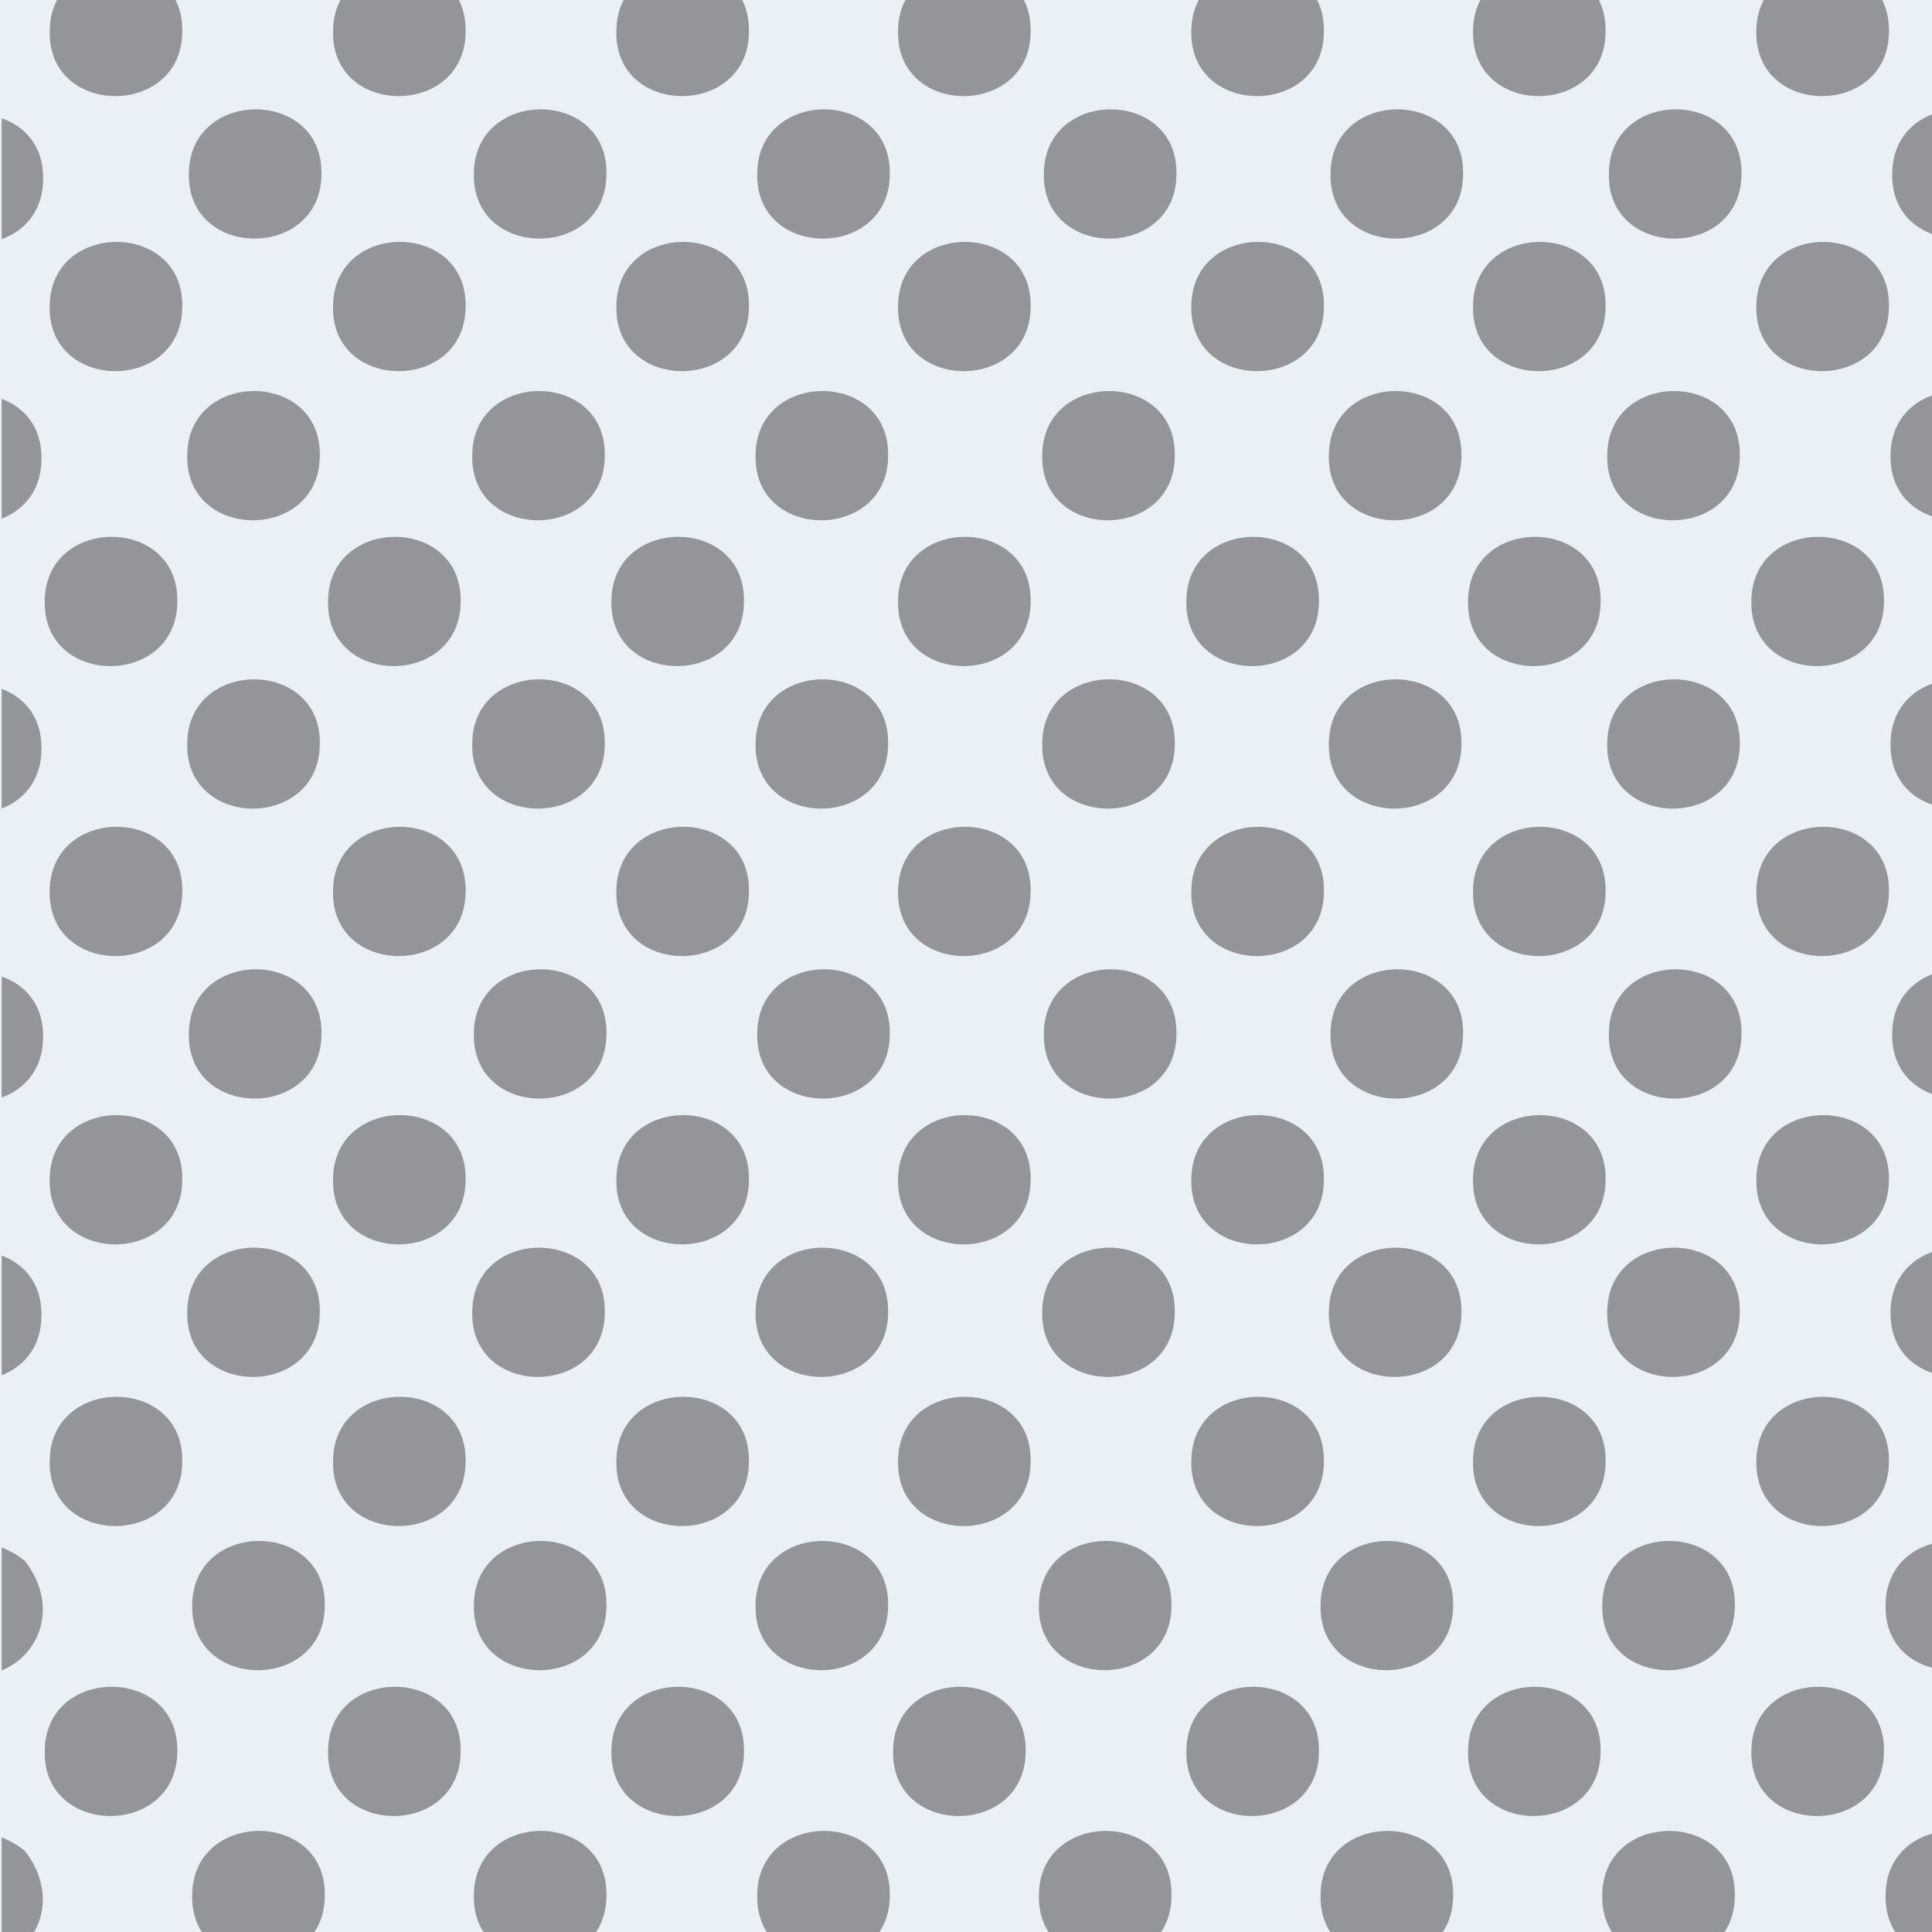 <?xml version="1.0" encoding="UTF-8"?> <svg xmlns="http://www.w3.org/2000/svg" xmlns:xlink="http://www.w3.org/1999/xlink" xmlns:i="http://ns.adobe.com/AdobeIllustrator/10.0/" id="Layer_1" version="1.1" viewBox="0 0 116.6 116.6"><rect x="0" y="0" width="116.6" height="116.6" fill="#333333" stroke="none"/><!-- Generator: Adobe Illustrator 29.7.1, SVG Export Plug-In . SVG Version: 2.1.1 Build 8) --><defs><style> .st0 { fill: none; } .st1 { fill: #e9f0f6; } .st2 { fill: #939598; } .st3 { clip-path: url(#clippath); } </style><clipPath id="clippath"><rect class="st0" x=".1" y="-.3" width="116.5" height="117.2"></rect></clipPath></defs><rect class="st1" x="0" y="-.3" width="116.5" height="117.2"></rect><rect class="st1" x=".1" y="-.3" width="116.5" height="117.2"></rect><g class="st3"><g><path class="st2" d="M2.6,10.8c0,5.2-8.1,5.2-8,0,0-5.2,8.1-5.2,8,0Z"></path><path class="st2" d="M2.5,27.7c0,5.2-8.1,5.2-8,0,0-5.2,8.1-5.2,8,0Z"></path><path class="st2" d="M2.5,45.2c0,5.2-8.1,5.2-8,0,0-5.2,8.1-5.2,8,0Z"></path><path class="st2" d="M1.5,94.2c3.3,4.3-1.6,9.1-5.8,5.8-3.2-4.3,1.6-9.1,5.8-5.8Z"></path><path class="st2" d="M2.6,62.6c0,5.2-8.1,5.2-8,0,0-5.2,8.1-5.2,8,0Z"></path><path class="st2" d="M2.5,79.4c0,5.2-8.1,5.2-8,0,0-5.2,8.1-5.2,8,0Z"></path><path class="st2" d="M104.7,114.4c0,5.2-8.1,5.2-8,0,0-5.2,8.1-5.2,8,0Z"></path><path class="st2" d="M19.6,114.4c0,5.2-8.1,5.2-8,0,0-5.2,8.1-5.2,8,0Z"></path><path class="st2" d="M36.6,114.4c0,5.2-8.1,5.2-8,0,0-5.2,8.1-5.2,8,0Z"></path><path class="st2" d="M53.7,114.4c0,5.2-8.1,5.2-8,0,0-5.2,8.1-5.2,8,0Z"></path><path class="st2" d="M70.7,114.4c0,5.2-8.1,5.2-8,0,0-5.2,8.1-5.2,8,0Z"></path><path class="st2" d="M87.7,114.4c0,5.2-8.1,5.2-8,0,0-5.2,8.1-5.2,8,0Z"></path><path class="st2" d="M1.5,111.7c3.3,4.3-1.6,9.1-5.8,5.8-3.2-4.3,1.6-9.1,5.8-5.8Z"></path><path class="st2" d="M79.6,105.7c0,5.2-8.1,5.2-8,0,0-5.2,8.1-5.2,8,0Z"></path><path class="st2" d="M96.6,105.7c0,5.2-8.1,5.2-8,0,0-5.2,8.1-5.2,8,0Z"></path><path class="st2" d="M113.7,105.7c0,5.2-8.1,5.2-8,0,0-5.2,8.1-5.2,8,0Z"></path><path class="st2" d="M44.9,105.7c0,5.2-8.1,5.2-8,0,0-5.2,8.1-5.2,8,0Z"></path><path class="st2" d="M11,1.9c0,5.2-8.1,5.2-8,0,0-5.2,8.1-5.2,8,0Z"></path><path class="st2" d="M28.1,1.9c0,5.2-8.1,5.2-8,0,0-5.2,8.1-5.2,8,0Z"></path><path class="st2" d="M62.2,1.9c0,5.2-8.1,5.2-8,0,0-5.2,8.1-5.2,8,0Z"></path><path class="st2" d="M79.9,1.9c0,5.2-8.1,5.2-8,0,0-5.2,8.1-5.2,8,0Z"></path><path class="st2" d="M96.9,1.9c0,5.2-8.1,5.2-8,0,0-5.2,8.1-5.2,8,0Z"></path><path class="st2" d="M114,1.9c0,5.2-8.1,5.2-8,0,0-5.2,8.1-5.2,8,0Z"></path><path class="st2" d="M105.1,10.5c0,5.2-8.1,5.2-8,0,0-5.2,8.1-5.2,8,0Z"></path><path class="st2" d="M19.4,10.5c0,5.2-8.1,5.2-8,0,0-5.2,8.1-5.2,8,0Z"></path><path class="st2" d="M36.6,10.5c0,5.2-8.1,5.2-8,0,0-5.2,8.1-5.2,8,0Z"></path><path class="st2" d="M53.7,10.5c0,5.2-8.1,5.2-8,0,0-5.2,8.1-5.2,8,0Z"></path><path class="st2" d="M71,10.5c0,5.2-8.1,5.2-8,0,0-5.2,8.1-5.2,8,0Z"></path><path class="st2" d="M88.3,10.5c0,5.2-8.1,5.2-8,0,0-5.2,8.1-5.2,8,0Z"></path><path class="st2" d="M45.2,1.9c0,5.2-8.1,5.2-8,0,0-5.2,8.1-5.2,8,0Z"></path><path class="st2" d="M11,18.5c0,5.2-8.1,5.2-8,0,0-5.2,8.1-5.2,8,0Z"></path><path class="st2" d="M28.1,18.5c0,5.2-8.1,5.2-8,0,0-5.2,8.1-5.2,8,0Z"></path><path class="st2" d="M62.2,18.5c0,5.2-8.1,5.2-8,0,0-5.2,8.1-5.2,8,0Z"></path><path class="st2" d="M79.9,18.5c0,5.2-8.1,5.2-8,0,0-5.2,8.1-5.2,8,0Z"></path><path class="st2" d="M96.9,18.5c0,5.2-8.1,5.2-8,0,0-5.2,8.1-5.2,8,0Z"></path><path class="st2" d="M114,18.5c0,5.2-8.1,5.2-8,0,0-5.2,8.1-5.2,8,0Z"></path><path class="st2" d="M105,27.5c0,5.2-8.1,5.2-8,0,0-5.2,8.1-5.2,8,0Z"></path><path class="st2" d="M19.3,27.5c0,5.2-8.1,5.2-8,0,0-5.2,8.1-5.2,8,0Z"></path><path class="st2" d="M36.5,27.5c0,5.2-8.1,5.2-8,0,0-5.2,8.1-5.2,8,0Z"></path><path class="st2" d="M53.6,27.5c0,5.2-8.1,5.2-8,0,0-5.2,8.1-5.2,8,0Z"></path><path class="st2" d="M70.9,27.5c0,5.2-8.1,5.2-8,0,0-5.2,8.1-5.2,8,0Z"></path><path class="st2" d="M88.2,27.5c0,5.2-8.1,5.2-8,0,0-5.2,8.1-5.2,8,0Z"></path><path class="st2" d="M45.2,18.5c0,5.2-8.1,5.2-8,0,0-5.2,8.1-5.2,8,0Z"></path><path class="st2" d="M10.7,36.3c0,5.2-8.1,5.2-8,0,0-5.2,8.1-5.2,8,0Z"></path><path class="st2" d="M27.8,36.3c0,5.2-8.1,5.2-8,0,0-5.2,8.1-5.2,8,0Z"></path><path class="st2" d="M62.2,36.3c0,5.2-8.1,5.2-8,0,0-5.2,8.1-5.2,8,0Z"></path><path class="st2" d="M79.6,36.3c0,5.2-8.1,5.2-8,0,0-5.2,8.1-5.2,8,0Z"></path><path class="st2" d="M96.6,36.3c0,5.2-8.1,5.2-8,0,0-5.2,8.1-5.2,8,0Z"></path><path class="st2" d="M113.7,36.3c0,5.2-8.1,5.2-8,0,0-5.2,8.1-5.2,8,0Z"></path><path class="st2" d="M105,44.9c0,5.2-8.1,5.2-8,0,0-5.2,8.1-5.2,8,0Z"></path><path class="st2" d="M19.3,44.9c0,5.2-8.1,5.2-8,0,0-5.2,8.1-5.2,8,0Z"></path><path class="st2" d="M36.5,44.9c0,5.2-8.1,5.2-8,0,0-5.2,8.1-5.2,8,0Z"></path><path class="st2" d="M53.6,44.9c0,5.2-8.1,5.2-8,0,0-5.2,8.1-5.2,8,0Z"></path><path class="st2" d="M70.9,44.9c0,5.2-8.1,5.2-8,0,0-5.2,8.1-5.2,8,0Z"></path><path class="st2" d="M88.2,44.9c0,5.2-8.1,5.2-8,0,0-5.2,8.1-5.2,8,0Z"></path><path class="st2" d="M44.9,36.3c0,5.2-8.1,5.2-8,0,0-5.2,8.1-5.2,8,0Z"></path><path class="st2" d="M11,53.8c0,5.2-8.1,5.2-8,0,0-5.2,8.1-5.2,8,0Z"></path><path class="st2" d="M28.1,53.8c0,5.2-8.1,5.2-8,0,0-5.2,8.1-5.2,8,0Z"></path><path class="st2" d="M62.2,53.8c0,5.2-8.1,5.2-8,0,0-5.2,8.1-5.2,8,0Z"></path><path class="st2" d="M79.9,53.8c0,5.2-8.1,5.2-8,0,0-5.2,8.1-5.2,8,0Z"></path><path class="st2" d="M96.9,53.8c0,5.2-8.1,5.2-8,0,0-5.2,8.1-5.2,8,0Z"></path><path class="st2" d="M114,53.8c0,5.2-8.1,5.2-8,0,0-5.2,8.1-5.2,8,0Z"></path><path class="st2" d="M105.1,62.4c0,5.2-8.1,5.2-8,0,0-5.2,8.1-5.2,8,0Z"></path><path class="st2" d="M19.4,62.4c0,5.2-8.1,5.2-8,0,0-5.2,8.1-5.2,8,0Z"></path><path class="st2" d="M36.6,62.4c0,5.2-8.1,5.2-8,0,0-5.2,8.1-5.2,8,0Z"></path><path class="st2" d="M53.7,62.4c0,5.2-8.1,5.2-8,0,0-5.2,8.1-5.2,8,0Z"></path><path class="st2" d="M71,62.4c0,5.2-8.1,5.2-8,0,0-5.2,8.1-5.2,8,0Z"></path><path class="st2" d="M88.3,62.4c0,5.2-8.1,5.2-8,0,0-5.2,8.1-5.2,8,0Z"></path><path class="st2" d="M45.2,53.8c0,5.2-8.1,5.2-8,0,0-5.2,8.1-5.2,8,0Z"></path><path class="st2" d="M11,71.2c0,5.2-8.1,5.2-8,0,0-5.2,8.1-5.2,8,0Z"></path><path class="st2" d="M28.1,71.2c0,5.2-8.1,5.2-8,0,0-5.2,8.1-5.2,8,0Z"></path><path class="st2" d="M62.2,71.2c0,5.2-8.1,5.2-8,0,0-5.2,8.1-5.2,8,0Z"></path><path class="st2" d="M79.9,71.2c0,5.2-8.1,5.2-8,0,0-5.2,8.1-5.2,8,0Z"></path><path class="st2" d="M96.9,71.2c0,5.2-8.1,5.2-8,0,0-5.2,8.1-5.2,8,0Z"></path><path class="st2" d="M114,71.2c0,5.2-8.1,5.2-8,0,0-5.2,8.1-5.2,8,0Z"></path><path class="st2" d="M105,79.2c0,5.2-8.1,5.2-8,0,0-5.2,8.1-5.2,8,0Z"></path><path class="st2" d="M19.3,79.2c0,5.2-8.1,5.2-8,0,0-5.2,8.1-5.2,8,0Z"></path><path class="st2" d="M36.5,79.2c0,5.2-8.1,5.2-8,0,0-5.2,8.1-5.2,8,0Z"></path><path class="st2" d="M53.6,79.2c0,5.2-8.1,5.2-8,0,0-5.2,8.1-5.2,8,0Z"></path><path class="st2" d="M70.9,79.2c0,5.2-8.1,5.2-8,0,0-5.2,8.1-5.2,8,0Z"></path><path class="st2" d="M88.2,79.2c0,5.2-8.1,5.2-8,0,0-5.2,8.1-5.2,8,0Z"></path><path class="st2" d="M45.2,71.2c0,5.2-8.1,5.2-8,0,0-5.2,8.1-5.2,8,0Z"></path><path class="st2" d="M11,88.2c0,5.2-8.1,5.2-8,0,0-5.2,8.1-5.2,8,0Z"></path><path class="st2" d="M28.1,88.2c0,5.2-8.1,5.2-8,0,0-5.2,8.1-5.2,8,0Z"></path><path class="st2" d="M62.2,88.2c0,5.2-8.1,5.2-8,0,0-5.2,8.1-5.2,8,0Z"></path><path class="st2" d="M79.9,88.2c0,5.2-8.1,5.2-8,0,0-5.2,8.1-5.2,8,0Z"></path><path class="st2" d="M96.9,88.2c0,5.2-8.1,5.2-8,0,0-5.2,8.1-5.2,8,0Z"></path><path class="st2" d="M114,88.2c0,5.2-8.1,5.2-8,0,0-5.2,8.1-5.2,8,0Z"></path><path class="st2" d="M104.7,96.9c0,5.2-8.1,5.2-8,0,0-5.2,8.1-5.2,8,0Z"></path><path class="st2" d="M121.8,114.4c0,5.2-8.1,5.2-8,0,0-5.2,8.1-5.2,8,0Z"></path><path class="st2" d="M122.2,10.5c0,5.2-8.1,5.2-8,0,0-5.2,8.1-5.2,8,0Z"></path><path class="st2" d="M122.1,27.5c0,5.2-8.1,5.2-8,0,0-5.2,8.1-5.2,8,0Z"></path><path class="st2" d="M122.1,44.9c0,5.2-8.1,5.2-8,0,0-5.2,8.1-5.2,8,0Z"></path><path class="st2" d="M122.2,62.4c0,5.2-8.1,5.2-8,0,0-5.2,8.1-5.2,8,0Z"></path><path class="st2" d="M122.1,79.2c0,5.2-8.1,5.2-8,0,0-5.2,8.1-5.2,8,0Z"></path><path class="st2" d="M121.8,96.9c0,5.2-8.1,5.2-8,0,0-5.2,8.1-5.2,8,0Z"></path><path class="st2" d="M19.6,96.9c0,5.2-8.1,5.2-8,0,0-5.2,8.1-5.2,8,0Z"></path><path class="st2" d="M36.6,96.9c0,5.2-8.1,5.2-8,0,0-5.2,8.1-5.2,8,0Z"></path><path class="st2" d="M53.6,96.9c0,5.2-8.1,5.2-8,0,0-5.2,8.1-5.2,8,0Z"></path><path class="st2" d="M70.7,96.9c0,5.2-8.1,5.2-8,0,0-5.2,8.1-5.2,8,0Z"></path><path class="st2" d="M87.7,96.9c0,5.2-8.1,5.2-8,0,0-5.2,8.1-5.2,8,0Z"></path><path class="st2" d="M45.2,88.2c0,5.2-8.1,5.2-8,0,0-5.2,8.1-5.2,8,0Z"></path><path class="st2" d="M10.7,105.7c0,5.2-8.1,5.2-8,0,0-5.2,8.1-5.2,8,0Z"></path><path class="st2" d="M27.8,105.7c0,5.2-8.1,5.2-8,0,0-5.2,8.1-5.2,8,0Z"></path><path class="st2" d="M61.9,105.7c0,5.2-8.1,5.2-8,0,0-5.2,8.1-5.2,8,0Z"></path></g></g></svg> 